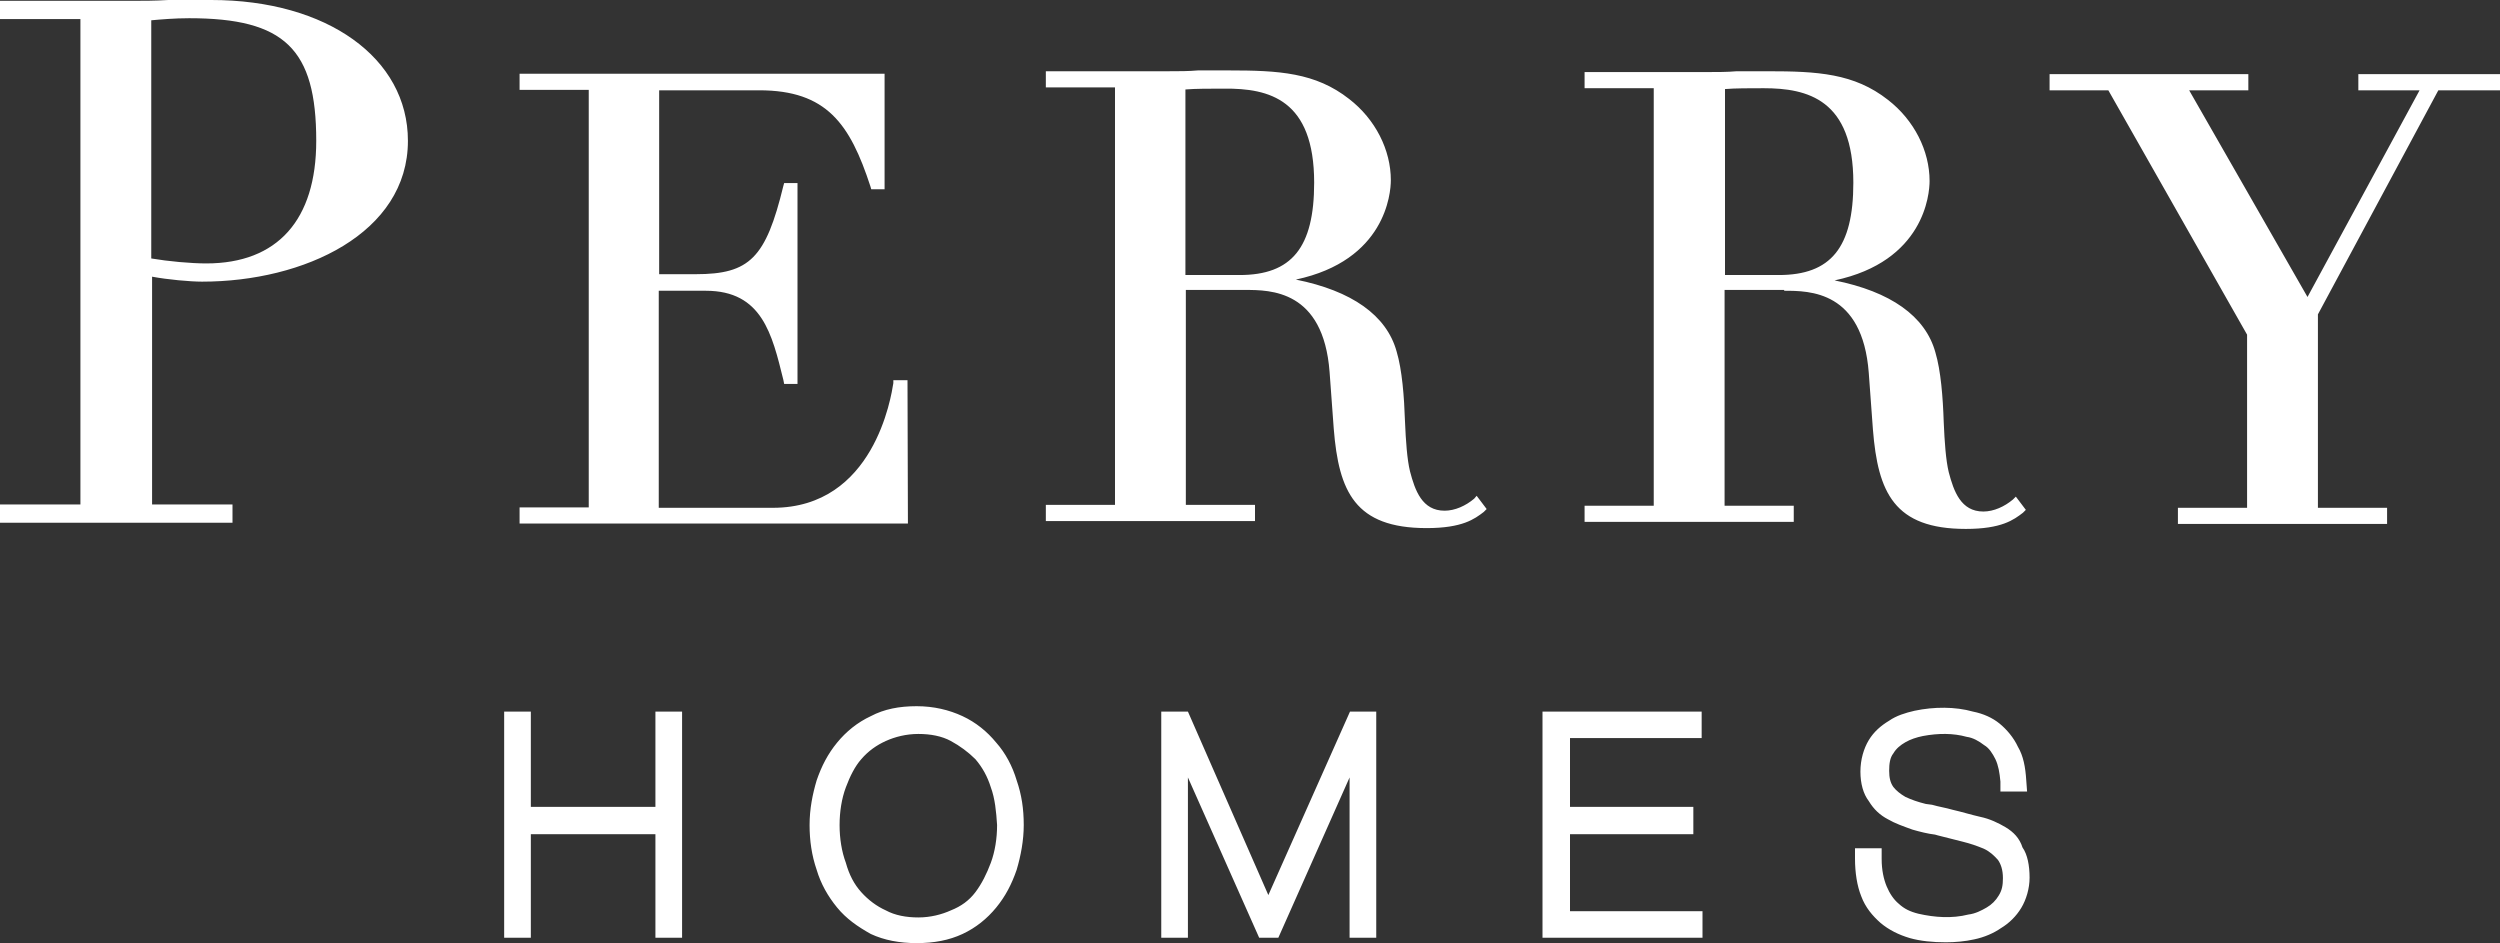 <svg width="167" height="63" viewBox="0 0 167 63" fill="none" xmlns="http://www.w3.org/2000/svg">
<rect x="0" y="0" width="167" height="63" fill="#333333" stroke="none"/>
<path d="M43.782 53.897H35.46V47.534H33.678V62.64H35.46V55.723H43.782V62.64H45.563V47.534H43.782V53.897ZM67.913 52.127C67.635 51.186 67.162 50.3 66.549 49.609C65.937 48.862 65.186 48.253 64.295 47.838C63.404 47.423 62.374 47.174 61.233 47.174C60.064 47.174 59.062 47.368 58.172 47.838C57.281 48.253 56.529 48.862 55.917 49.609C55.305 50.356 54.887 51.158 54.553 52.127C54.275 53.067 54.08 54.036 54.08 55.115C54.08 56.138 54.219 57.134 54.553 58.103C54.832 59.044 55.305 59.873 55.917 60.621C56.529 61.368 57.281 61.893 58.172 62.391C59.062 62.806 60.092 63 61.233 63C62.402 63 63.404 62.806 64.295 62.391C65.186 61.976 65.937 61.368 66.549 60.621C67.162 59.873 67.579 59.071 67.913 58.103C68.192 57.162 68.386 56.138 68.386 55.115C68.386 54.036 68.247 53.095 67.913 52.127ZM66.605 55.115C66.605 56 66.466 56.885 66.188 57.632C65.909 58.379 65.575 59.044 65.158 59.597C64.74 60.15 64.212 60.538 63.516 60.814C62.903 61.091 62.152 61.285 61.345 61.285C60.538 61.285 59.786 61.146 59.174 60.814C58.561 60.538 58.005 60.123 57.532 59.597C57.058 59.071 56.724 58.435 56.502 57.632C56.223 56.885 56.084 56 56.084 55.115C56.084 54.229 56.223 53.344 56.502 52.597C56.78 51.85 57.114 51.186 57.532 50.715C58.005 50.162 58.561 49.775 59.174 49.498C59.786 49.221 60.538 49.028 61.345 49.028C62.152 49.028 62.903 49.166 63.516 49.498C64.128 49.83 64.685 50.245 65.158 50.715C65.631 51.269 65.965 51.877 66.188 52.597C66.466 53.344 66.549 54.229 66.605 55.115ZM84.725 59.791L79.353 47.534H77.572V62.64H79.353V51.933L84.112 62.64H85.393L90.152 51.933V62.64H91.933V47.534H90.18L84.725 59.791ZM104.876 55.723H113.115V53.897H104.876V49.304H113.671V47.534H103.039V62.64H113.727V60.87H104.876V55.723ZM133.962 55.253C133.489 54.976 132.932 54.7 132.264 54.561C131.652 54.423 131.039 54.229 130.427 54.091C129.954 53.953 129.536 53.897 129.063 53.759L128.646 53.704C128.089 53.565 127.699 53.427 127.282 53.233C126.948 53.039 126.67 52.818 126.475 52.569C126.28 52.292 126.196 51.961 126.196 51.49C126.196 51.02 126.252 50.605 126.475 50.328C126.67 49.996 126.948 49.775 127.282 49.581C127.616 49.387 128.033 49.249 128.451 49.166C129.481 48.972 130.483 48.972 131.373 49.221C131.791 49.277 132.181 49.498 132.542 49.775C132.876 49.968 133.099 50.328 133.294 50.715C133.489 51.13 133.572 51.601 133.628 52.209V52.873H135.409L135.354 52.127C135.298 51.241 135.159 50.494 134.797 49.885C134.518 49.277 134.045 48.723 133.572 48.336C133.099 47.949 132.487 47.672 131.791 47.534C130.622 47.202 129.202 47.202 127.894 47.478C127.282 47.617 126.67 47.81 126.196 48.142C125.64 48.474 125.167 48.889 124.833 49.443C124.499 49.996 124.276 50.743 124.276 51.545C124.276 52.348 124.471 53.039 124.833 53.51C125.167 54.063 125.584 54.451 126.113 54.727C126.586 55.004 127.143 55.198 127.755 55.419C128.228 55.557 128.785 55.696 129.258 55.751L129.453 55.806C130.01 55.945 130.538 56.083 131.095 56.221C131.652 56.36 132.041 56.498 132.514 56.692C132.932 56.885 133.21 57.162 133.461 57.439C133.656 57.715 133.795 58.103 133.795 58.656C133.795 59.127 133.739 59.459 133.517 59.818C133.322 60.15 133.043 60.427 132.709 60.621C132.375 60.814 131.958 61.036 131.485 61.091C130.399 61.368 129.23 61.285 128.145 61.036C127.588 60.897 127.198 60.704 126.837 60.371C126.503 60.095 126.224 59.68 126.029 59.209C125.834 58.739 125.695 58.13 125.695 57.383V56.664H123.914V57.356C123.914 58.296 124.053 59.182 124.332 59.873C124.61 60.621 125.083 61.174 125.612 61.644C126.168 62.115 126.837 62.447 127.588 62.668C128.284 62.862 129.091 62.945 129.982 62.945C130.594 62.945 131.262 62.889 131.874 62.751C132.542 62.613 133.183 62.336 133.656 62.004C134.212 61.672 134.686 61.202 135.02 60.648C135.354 60.095 135.576 59.348 135.576 58.629C135.576 57.826 135.437 57.079 135.103 56.609C134.908 56 134.518 55.585 133.962 55.253ZM60.621 25.399H59.675V25.593C59.535 26.478 58.394 33.921 51.631 33.921H44.005V19.423H47.15C50.907 19.423 51.575 22.328 52.327 25.372L52.382 25.648H53.273V12.229H52.382L52.327 12.423C51.158 17.237 50.072 18.316 46.482 18.316H44.032V6.032H50.712C55.221 6.032 56.78 8.273 58.144 12.451L58.2 12.644H59.09V4.925H34.708V6.004H39.328V33.893H34.708V34.972H60.649L60.621 25.399ZM98.474 33.312C97.918 33.783 97.194 34.115 96.498 34.115C94.995 34.115 94.522 32.759 94.188 31.486C93.993 30.684 93.91 29.466 93.854 28.166C93.798 26.478 93.659 24.707 93.297 23.49C92.629 21.055 90.291 19.423 86.562 18.676C92.546 17.403 92.908 12.921 92.908 12.036C92.908 10.016 91.878 7.968 90.124 6.613C87.87 4.842 85.421 4.704 82.081 4.704C81.746 4.704 81.412 4.704 81.051 4.704C80.717 4.704 80.383 4.704 80.021 4.704C79.409 4.759 78.74 4.759 78.045 4.759H69.862V5.838H74.482V33.727H69.862V34.806H83.834V33.727H79.214V19.368H83.166C84.864 19.368 88.399 19.368 88.816 24.846L89.094 28.636C89.428 32.842 90.514 35.277 95.301 35.277C97.695 35.277 98.502 34.668 99.115 34.198L99.309 34.004L98.641 33.119L98.474 33.312ZM87.786 12.202C87.786 16.546 86.283 18.372 82.804 18.372H79.186V5.976C79.854 5.921 80.828 5.921 81.774 5.921C84.78 5.893 87.786 6.64 87.786 12.202ZM119.182 19.423C120.88 19.423 124.415 19.423 124.833 24.901L125.111 28.692C125.445 32.897 126.53 35.332 131.318 35.332C133.711 35.332 134.519 34.723 135.131 34.253L135.326 34.059L134.658 33.174L134.463 33.368C133.906 33.838 133.182 34.17 132.487 34.17C130.984 34.17 130.51 32.814 130.176 31.541C129.982 30.739 129.898 29.522 129.842 28.221C129.787 26.534 129.648 24.763 129.286 23.546C128.618 21.111 126.28 19.478 122.55 18.731C128.534 17.459 128.896 12.976 128.896 12.091C128.896 10.071 127.866 8.024 126.113 6.668C123.858 4.897 121.409 4.759 118.069 4.759C117.735 4.759 117.373 4.759 117.039 4.759C116.705 4.759 116.371 4.759 116.009 4.759C115.397 4.814 114.729 4.814 114.033 4.814H105.85V5.893H110.47V33.783H105.85V34.862H119.823V33.783H115.202V19.368H119.182V19.423ZM115.23 18.344V5.949C115.926 5.893 116.872 5.893 117.818 5.893C120.741 5.893 123.803 6.64 123.803 12.202C123.803 16.546 122.3 18.372 118.821 18.372H115.23V18.344ZM157.537 4.953V6.032H161.628L154.141 19.838L146.236 6.032H150.189V4.953H136.912V6.032H140.837L150.105 22.356V33.921H145.485V35H159.457V33.921H154.837V21L162.881 6.032H167V4.953H157.537ZM14.111 0C13.694 0 13.221 0 12.748 0C12.274 0 11.857 0 11.384 0H11.245C10.354 0.055 9.547 0.055 8.712 0.055H0V1.273H5.372V33.7H0V34.917H15.531V33.7H10.159V18.482C11.189 18.676 12.692 18.814 13.499 18.814C20.318 18.814 27.249 15.577 27.249 9.407C27.249 3.874 21.849 0 14.111 0ZM21.125 9.407C21.125 14.692 18.537 17.597 13.777 17.597C12.748 17.597 11.245 17.459 10.104 17.265V1.356C10.716 1.3 11.662 1.217 12.636 1.217C19.01 1.217 21.125 3.265 21.125 9.407Z" fill="white"/>
</svg>
